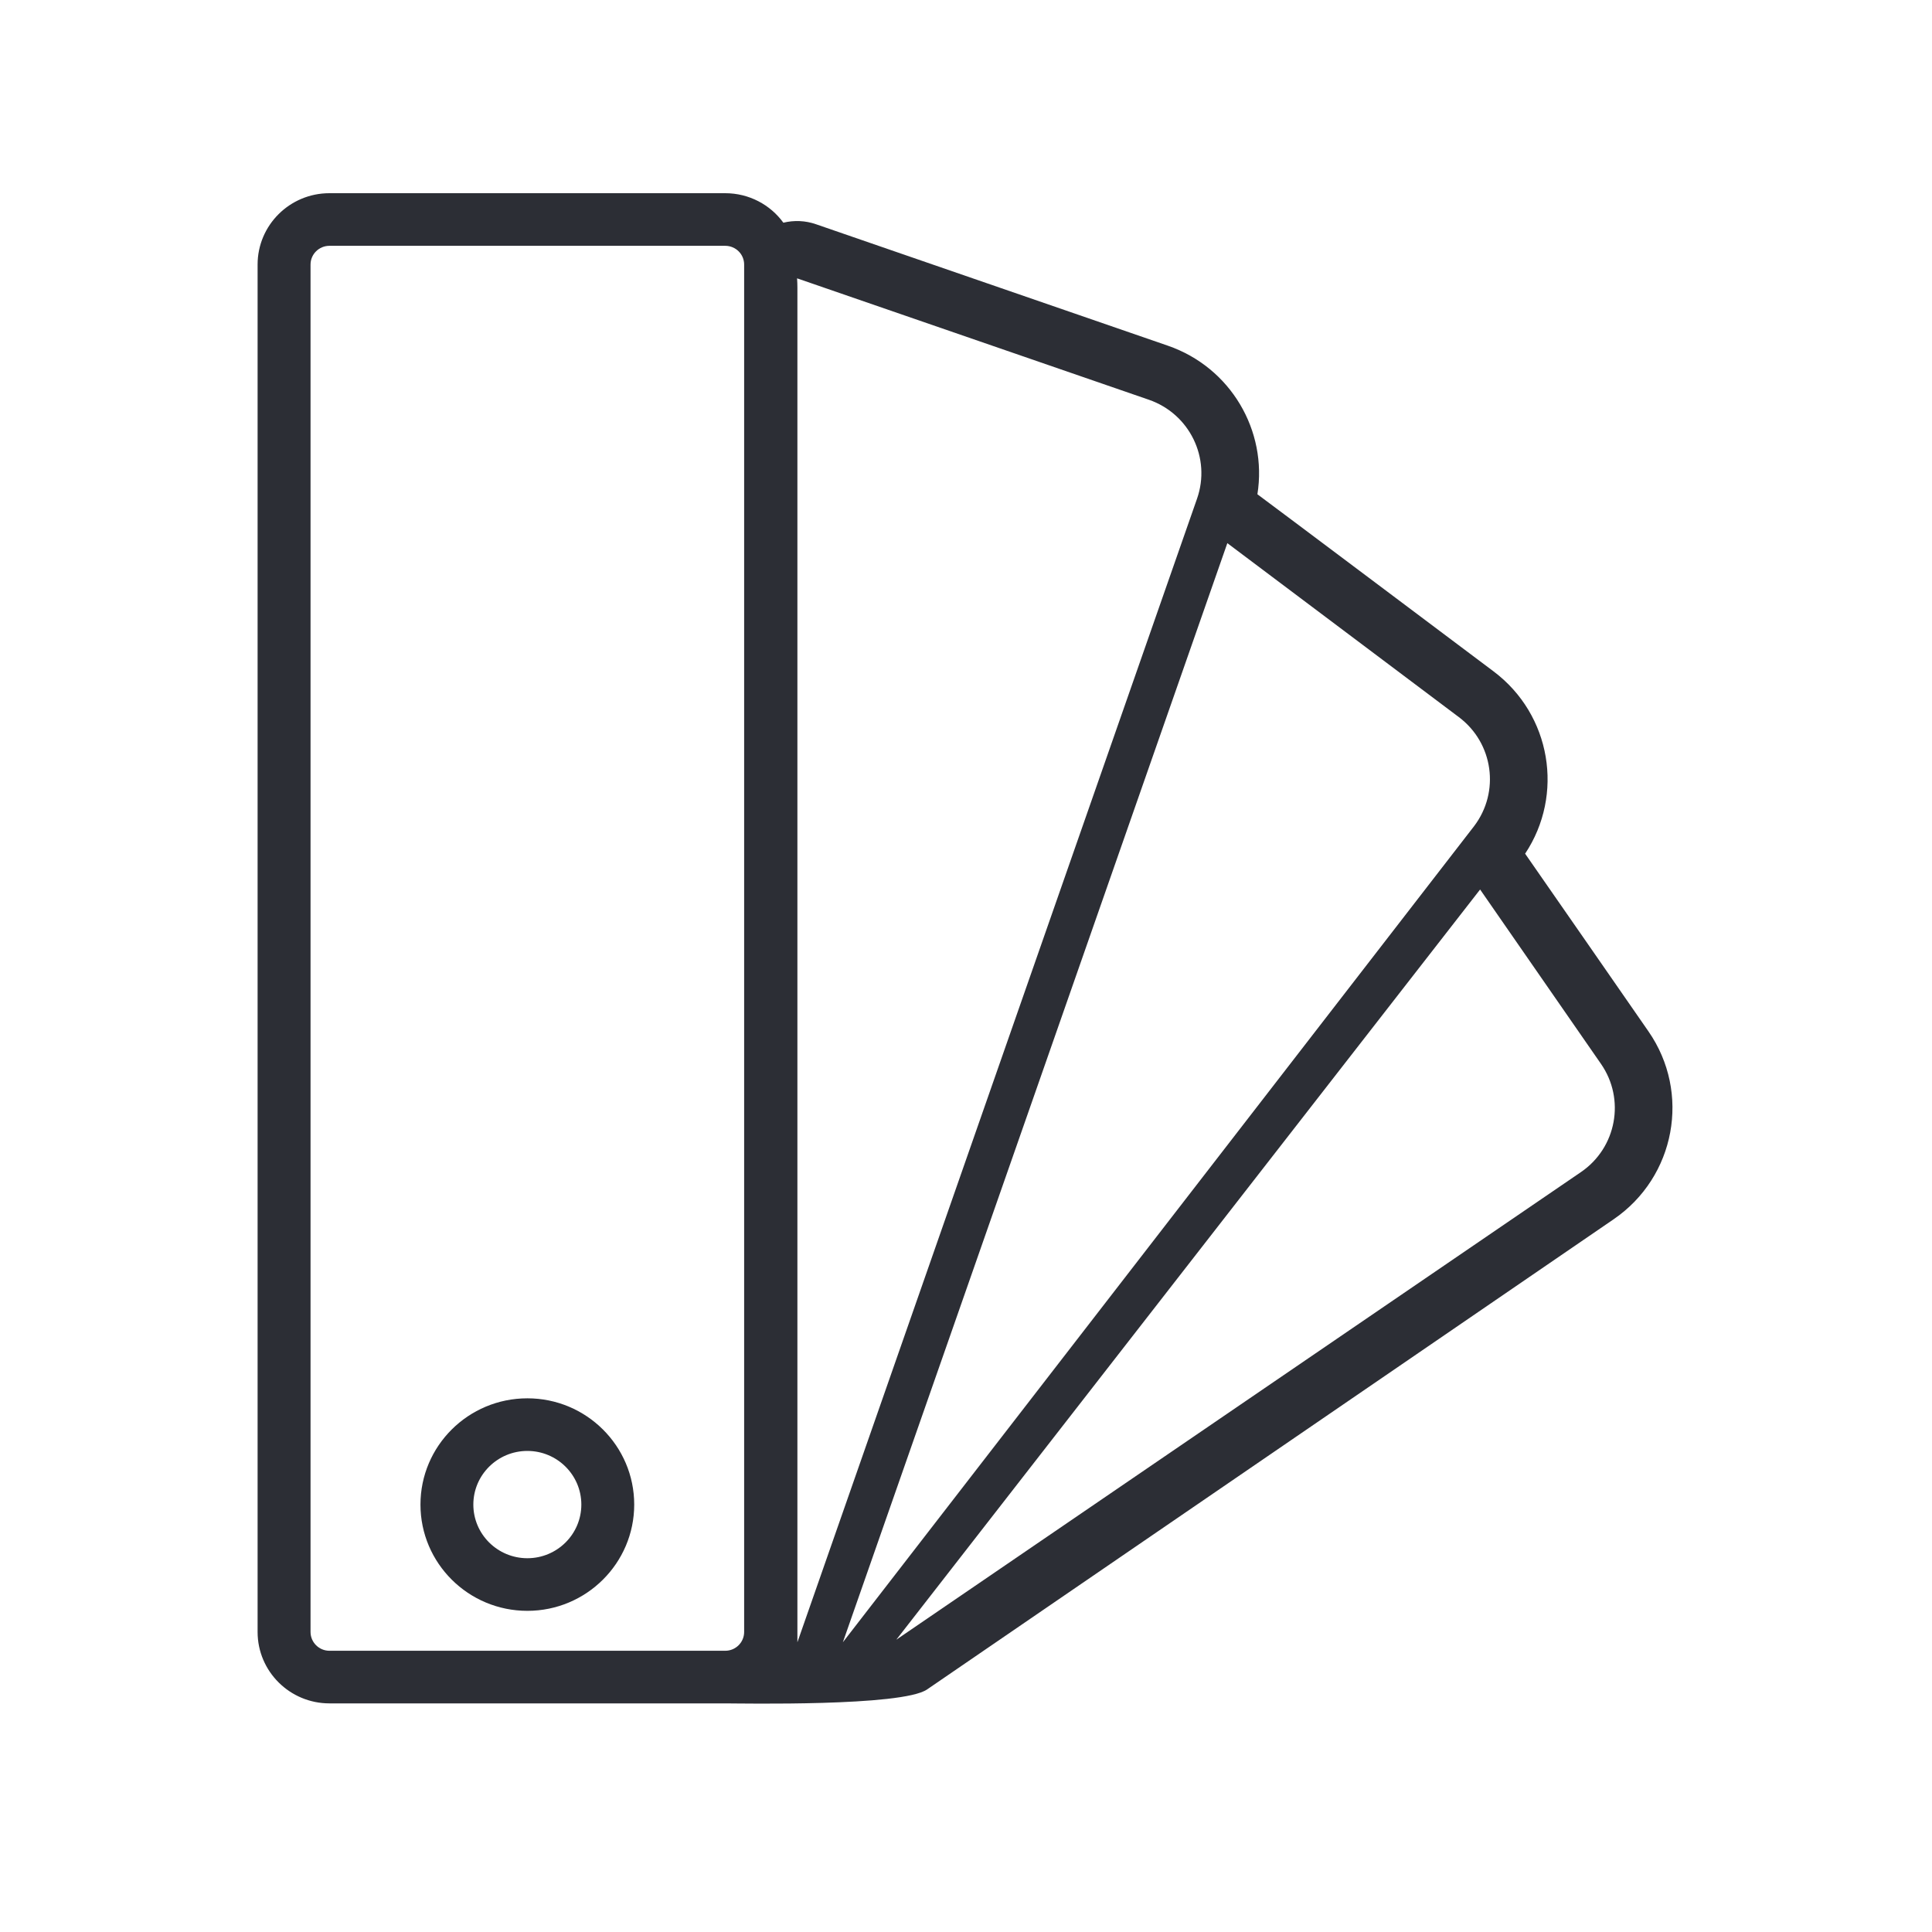 <svg width="30" height="30" viewBox="0 0 30 30" fill="none" xmlns="http://www.w3.org/2000/svg">
<path fill-rule="evenodd" clip-rule="evenodd" d="M14.395 26.234C14.005 26.501 11.499 26.45 11.261 26.45C9.658 26.45 6.719 26.45 5.115 26.45C4.5 26.45 4 25.953 4 25.341C4 21.395 4 8.055 4 4.108C4 3.496 4.5 3 5.115 3C6.719 3 9.658 3 11.261 3C11.632 3 11.962 3.18 12.164 3.458C12.329 3.418 12.505 3.424 12.671 3.482L18.132 5.367C19.113 5.705 19.682 6.69 19.525 7.675C19.55 7.69 23.193 10.426 23.193 10.426C24.087 11.098 24.291 12.34 23.682 13.256C23.695 13.272 25.597 16.015 25.597 16.015C26.259 16.969 26.016 18.276 25.056 18.933C25.056 18.933 25.056 18.933 14.395 26.234ZM11.555 4.108C11.555 3.947 11.424 3.817 11.261 3.817C9.658 3.817 6.719 3.817 5.115 3.817C4.954 3.817 4.822 3.947 4.822 4.108C4.822 8.055 4.822 21.395 4.822 25.341C4.822 25.502 4.954 25.633 5.115 25.633C6.719 25.633 9.658 25.633 11.261 25.633C11.424 25.633 11.555 25.502 11.555 25.341V4.108ZM12.377 4.322L17.839 6.207C18.473 6.426 18.808 7.115 18.587 7.745L12.382 25.501V4.466C12.382 4.418 12.38 4.37 12.377 4.322ZM19.058 8.434L22.654 11.136C23.189 11.538 23.294 12.296 22.89 12.828L13.088 25.501C13.109 25.446 19.058 8.434 19.058 8.434ZM13.918 25.461L24.549 18.2C25.102 17.822 25.241 17.069 24.86 16.52L22.983 13.812L13.918 25.461ZM8.189 21.713C7.272 21.713 6.529 22.452 6.529 23.363C6.529 24.273 7.272 25.013 8.189 25.013C9.104 25.013 9.848 24.273 9.848 23.363C9.848 22.452 9.104 21.713 8.189 21.713ZM8.189 22.53C8.651 22.53 9.027 22.903 9.027 23.363C9.027 23.823 8.651 24.196 8.189 24.196C7.726 24.196 7.35 23.823 7.35 23.363C7.35 22.903 7.726 22.53 8.189 22.53Z" fill="#2C2E35"/>
</svg>
